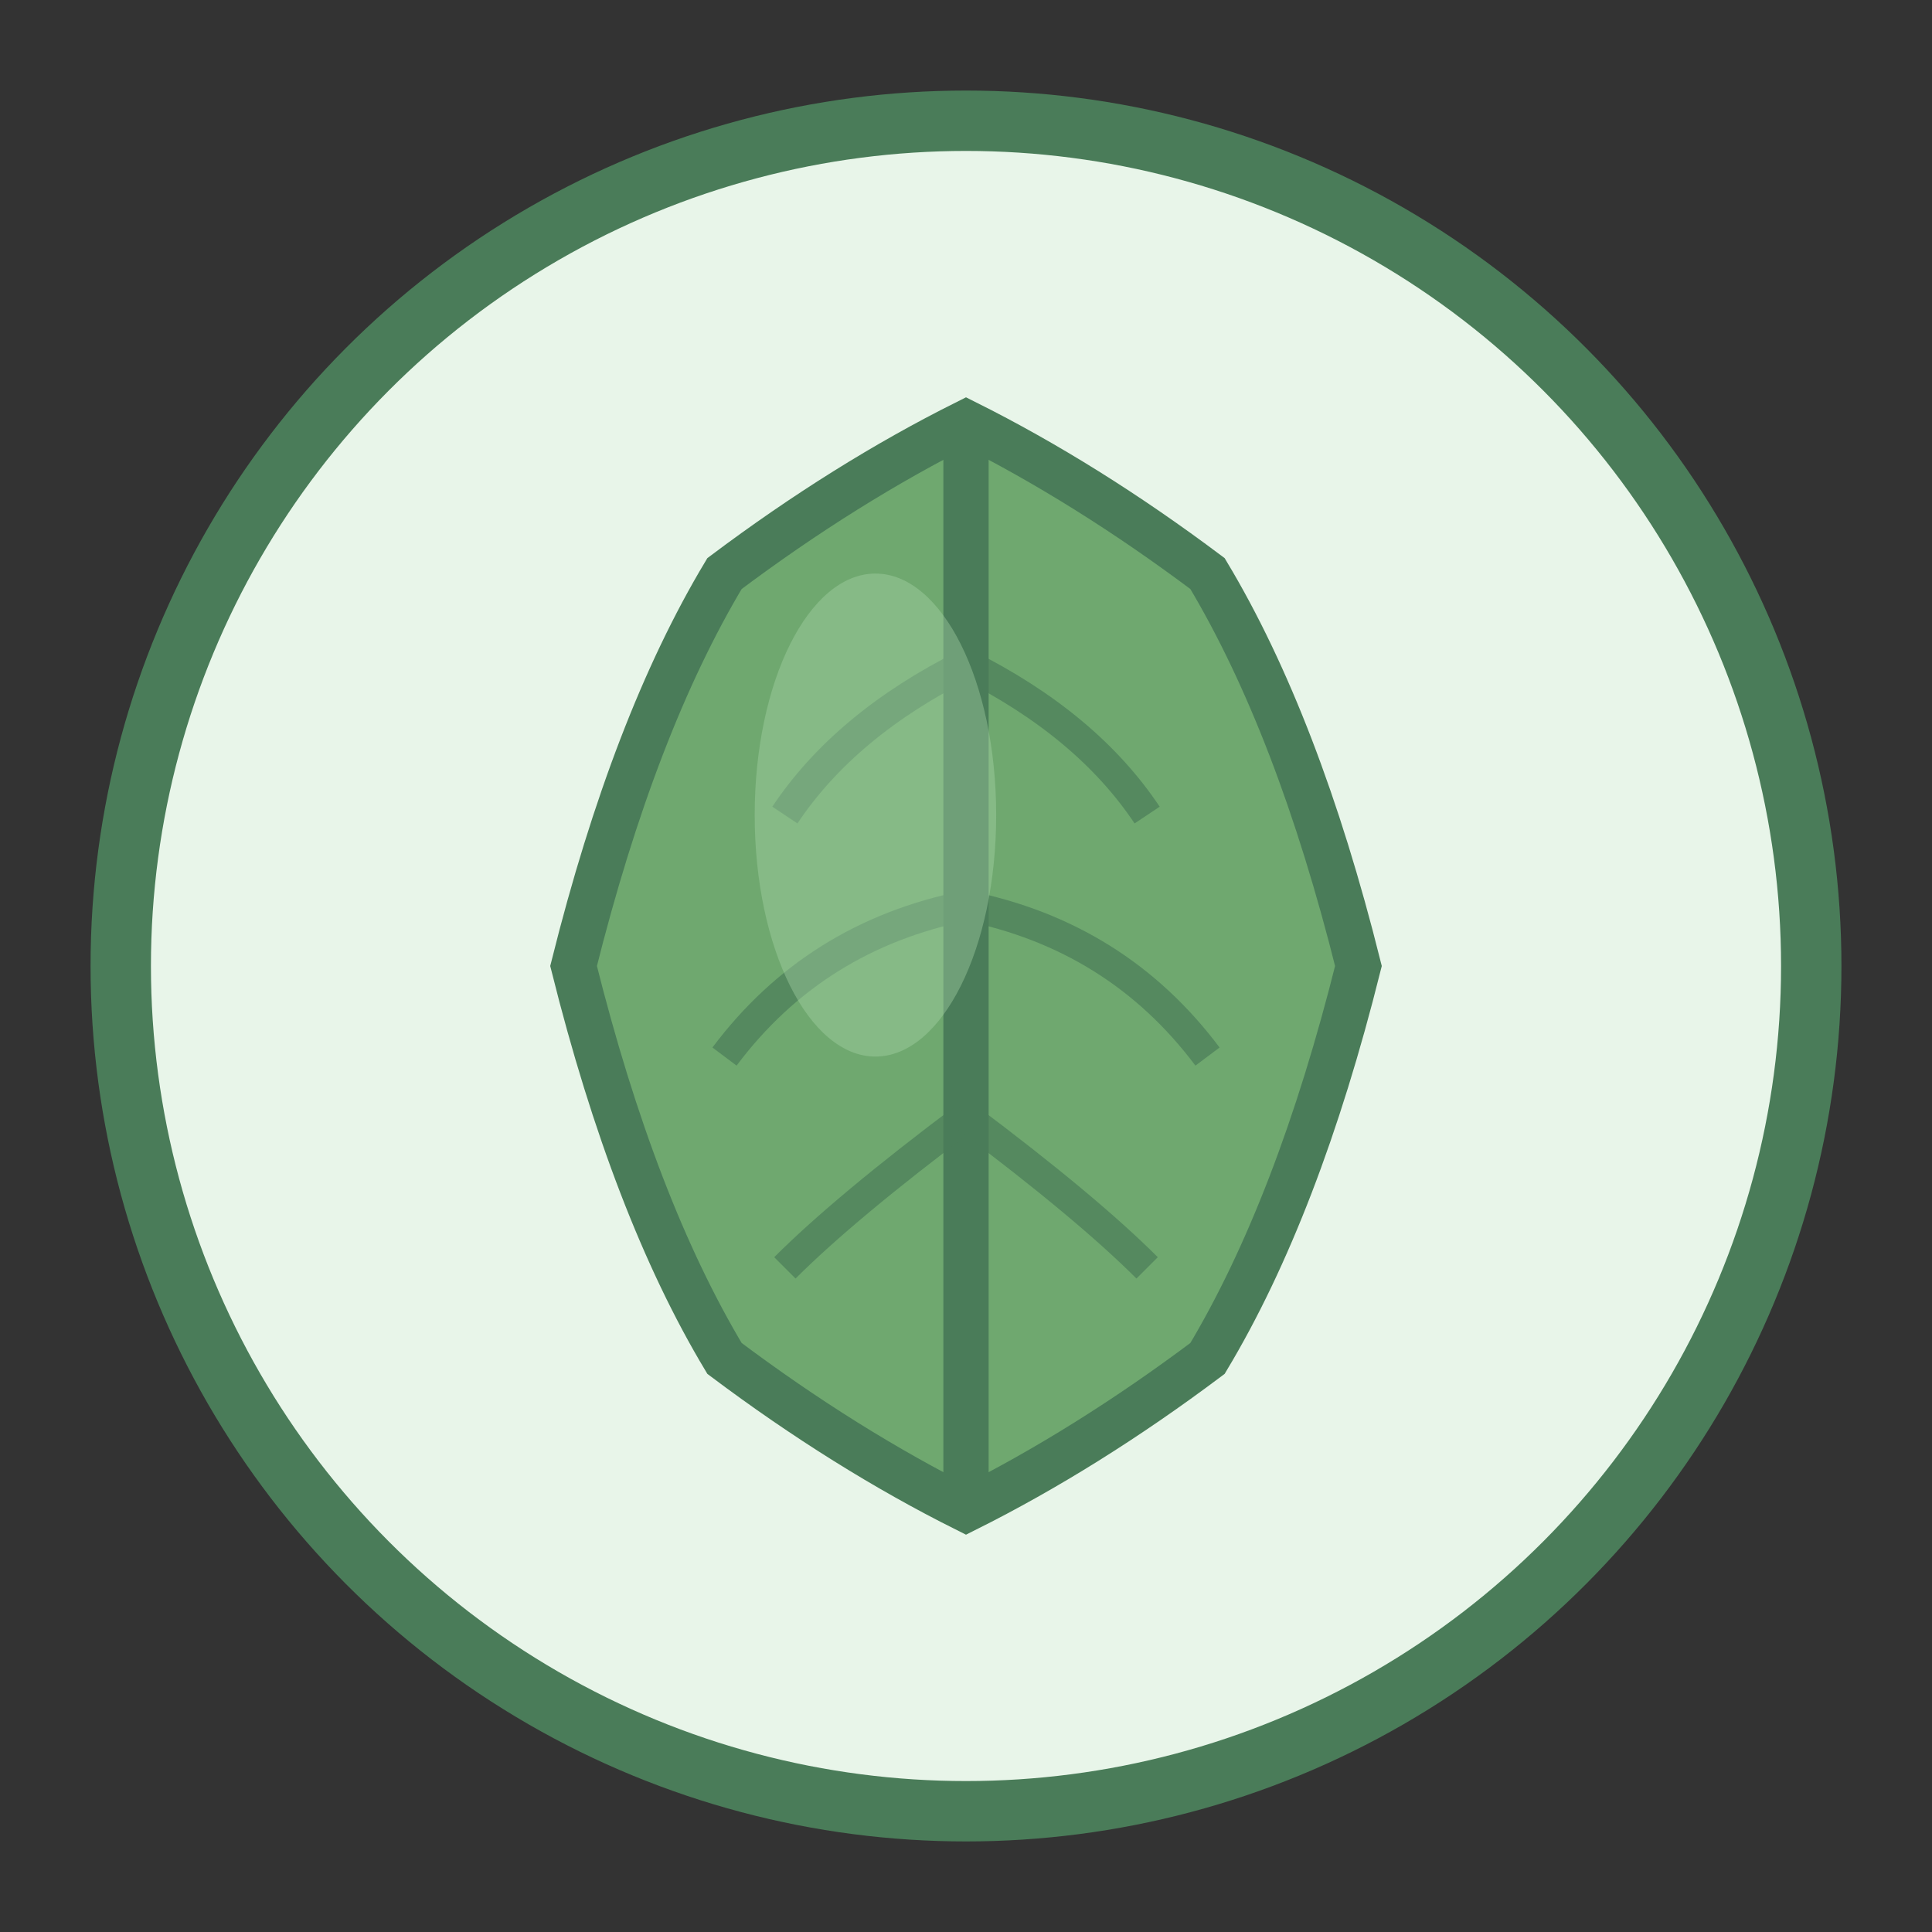 <svg xmlns="http://www.w3.org/2000/svg" viewBox="0 0 64 64">
  <rect x="0" y="0" width="64" height="64" fill="#333333" stroke="none"/>
  <!-- Circle background for leaf -->
  <circle cx="32" cy="32" r="28" fill="#e8f5e9" stroke="#4a7c59" stroke-width="2"/>
  
  <!-- Leaf icon -->
  <g transform="translate(32, 32)">
    <!-- Main leaf shape -->
    <path d="M 0 -18 Q -4 -16, -8 -13 Q -11 -8, -13 0 Q -11 8, -8 13 Q -4 16, 0 18 Q 4 16, 8 13 Q 11 8, 13 0 Q 11 -8, 8 -13 Q 4 -16, 0 -18 Z" 
          fill="#6fa86f" stroke="#4a7c59" stroke-width="1.5"/>
    
    <!-- Center vein -->
    <line x1="0" y1="-18" x2="0" y2="18" stroke="#4a7c59" stroke-width="1.5"/>
    
    <!-- Left side veins -->
    <path d="M 0 -10 Q -4 -8, -6 -5" fill="none" stroke="#4a7c59" stroke-width="1" opacity="0.7"/>
    <path d="M 0 -2 Q -5 -1, -8 3" fill="none" stroke="#4a7c59" stroke-width="1" opacity="0.7"/>
    <path d="M 0 5 Q -4 8, -6 10" fill="none" stroke="#4a7c59" stroke-width="1" opacity="0.7"/>
    
    <!-- Right side veins -->
    <path d="M 0 -10 Q 4 -8, 6 -5" fill="none" stroke="#4a7c59" stroke-width="1" opacity="0.7"/>
    <path d="M 0 -2 Q 5 -1, 8 3" fill="none" stroke="#4a7c59" stroke-width="1" opacity="0.7"/>
    <path d="M 0 5 Q 4 8, 6 10" fill="none" stroke="#4a7c59" stroke-width="1" opacity="0.7"/>
    
    <!-- Highlight for dimension -->
    <ellipse cx="-3" cy="-5" rx="4" ry="8" fill="#a8d5a8" opacity="0.4"/>
  </g>
</svg>